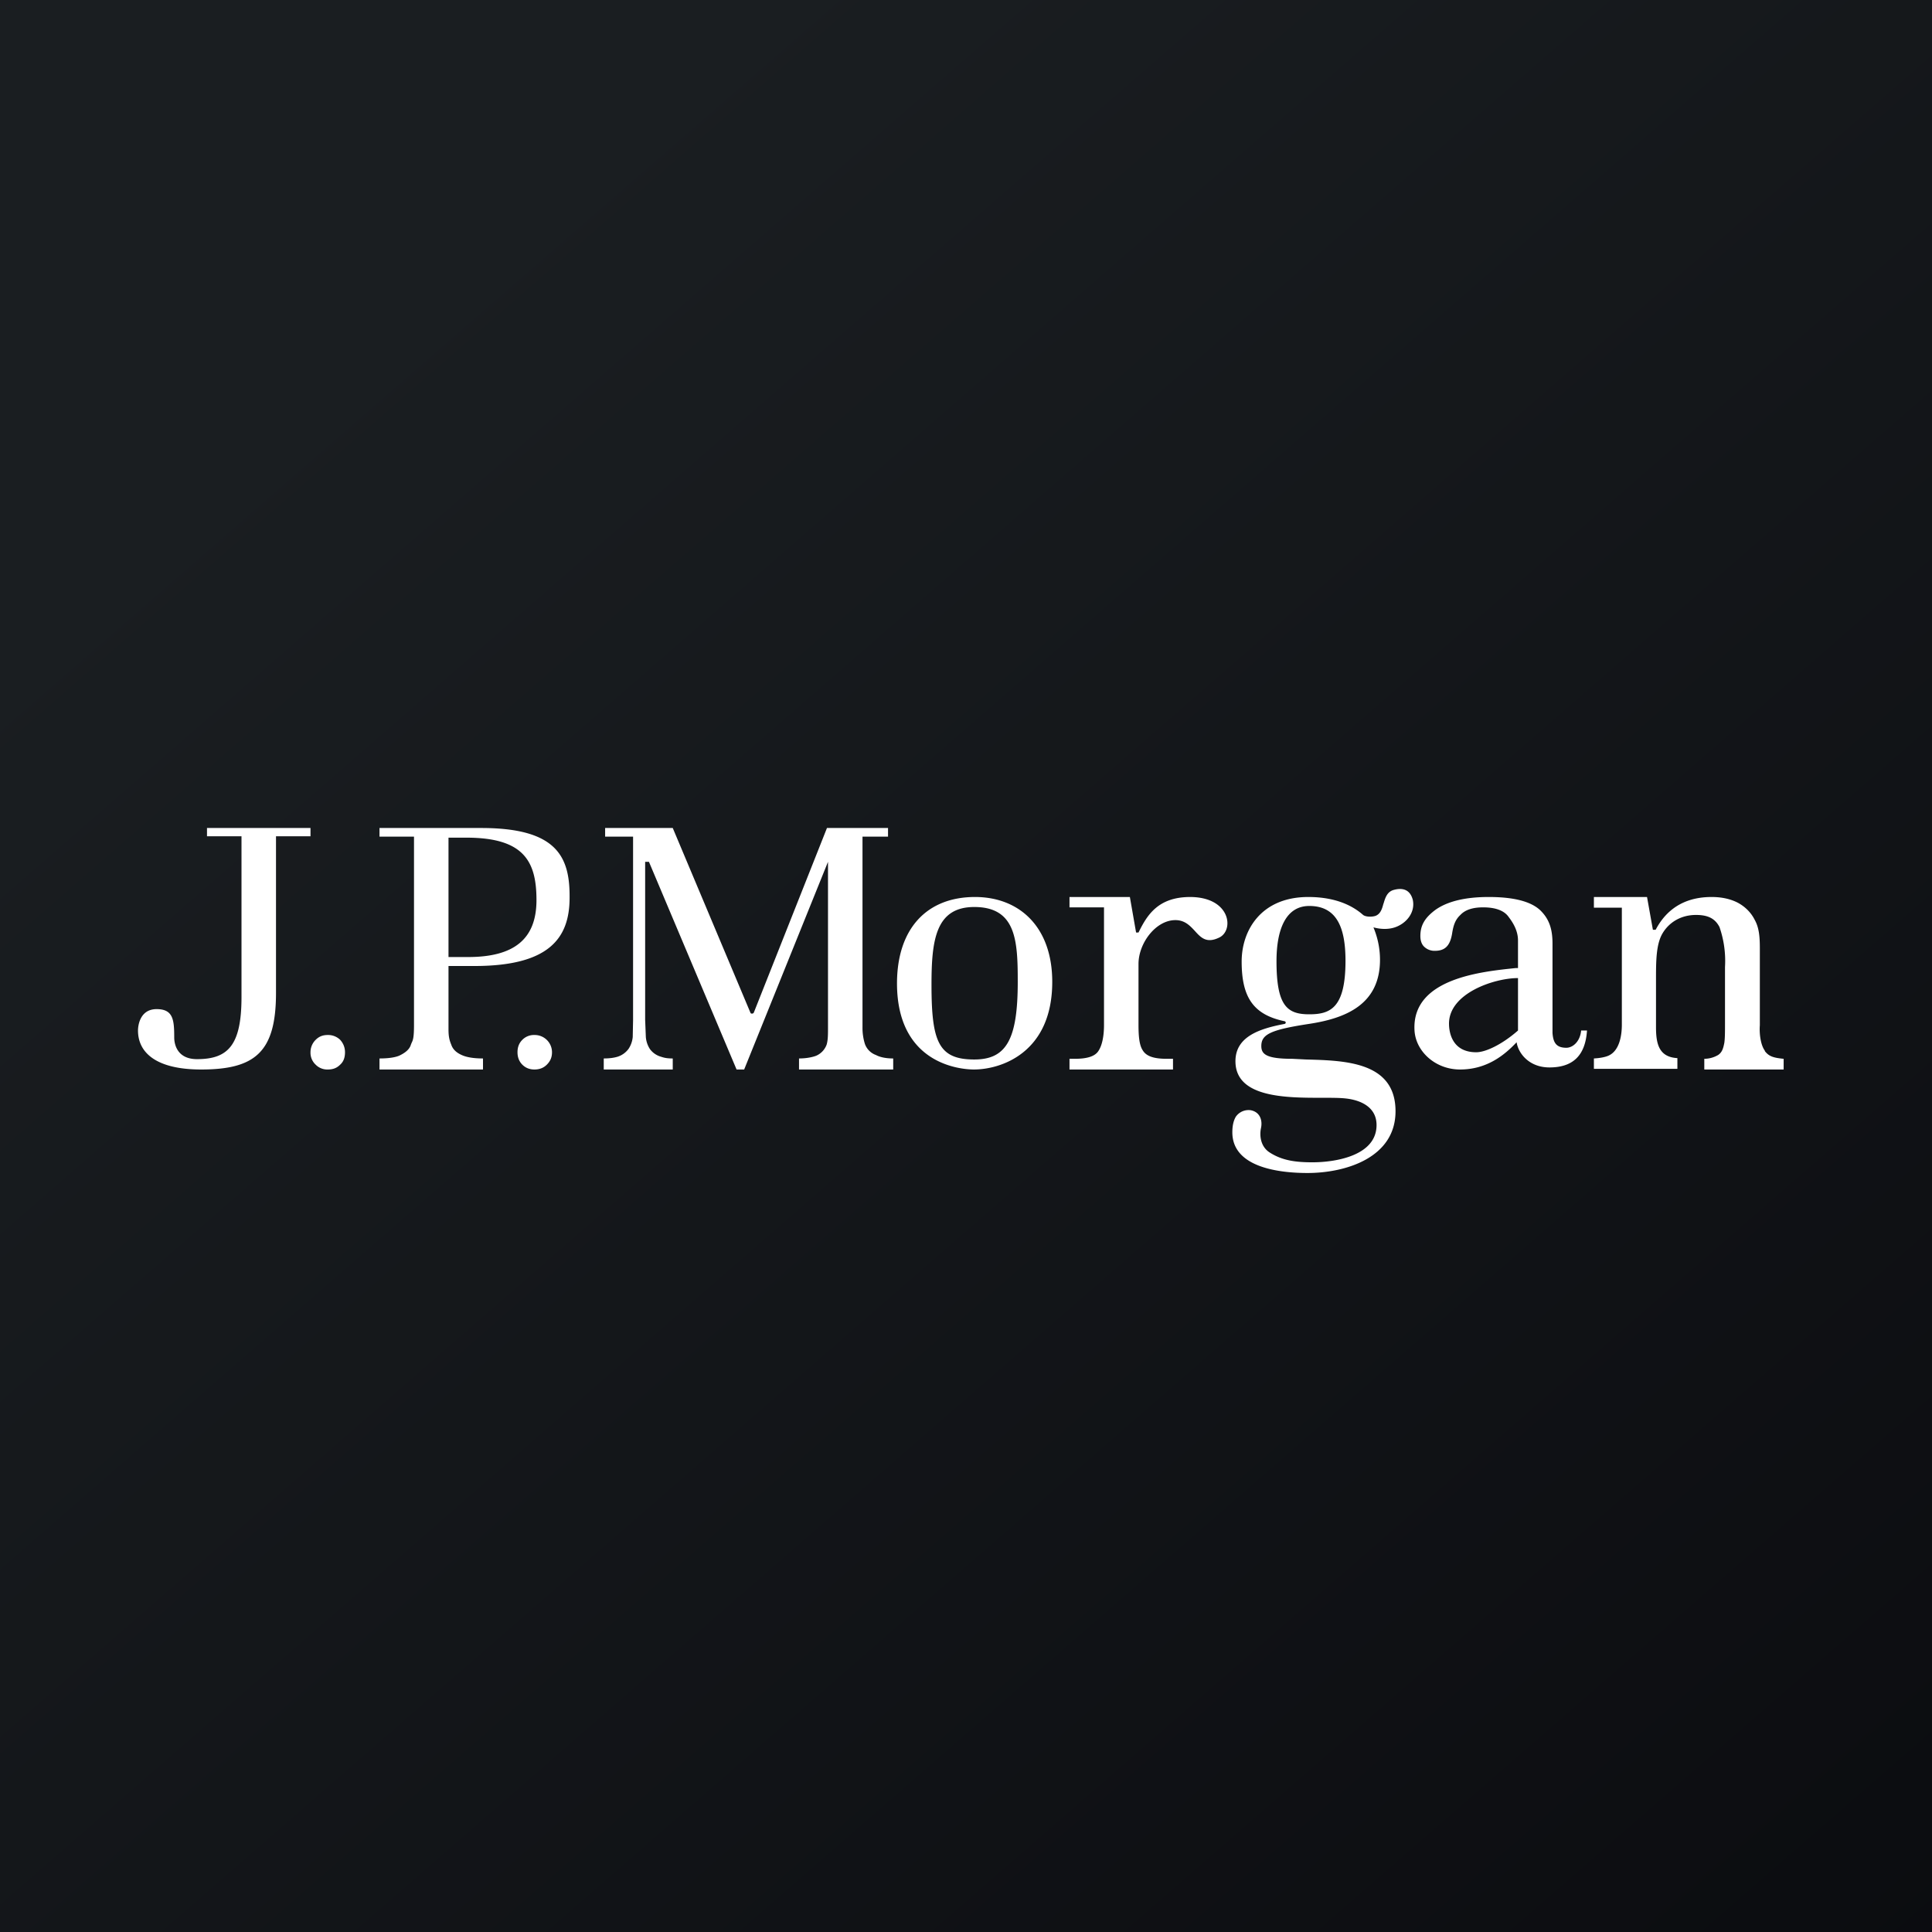 <svg width="56" height="56" viewBox="0 0 56 56" xmlns="http://www.w3.org/2000/svg"><rect x="0" y="0" width="56" height="56" fill="#808080" stroke="none"/><path fill="url(#aidks4or1)" d="M0 0h56v56H0z"/><path d="M6 24h3v.24H8v4.54C8 30.49 7.4 31 5.83 31 4.51 31 4 30.5 4 29.87c0-.15.06-.62.54-.62.48 0 .51.31.51.82 0 .22.1.63.66.63.9 0 1.29-.4 1.29-1.8v-4.66H6V24Zm3.15 6.14c.1-.1.21-.14.35-.14a.5.5 0 0 1 .36.14c.09.1.14.22.14.36 0 .15-.04.27-.14.36-.1.1-.21.14-.36.14a.47.47 0 0 1-.35-.14.47.47 0 0 1-.15-.36.5.5 0 0 1 .15-.36Zm6.34-.14a.47.47 0 0 0-.35.14c-.1.1-.14.22-.14.36 0 .15.05.27.14.36.1.1.22.14.35.14.14 0 .26-.04.36-.14.1-.1.15-.21.15-.36a.5.5 0 0 0-.5-.5ZM13 27.74h.57c1.33 0 1.98-.52 1.98-1.65 0-1.12-.36-1.81-2.03-1.81H13v3.46ZM11 24h2.95c2.2 0 2.57.84 2.56 2.02 0 1.18-.6 1.98-2.76 1.98H13v1.84c0 .21.03.32.08.44.05.15.17.25.35.32.13.05.32.08.57.08V31h-3v-.32c.26 0 .45-.03.57-.08.17-.08.3-.18.34-.32l.02-.05c.04-.08.07-.15.07-.52v-5.46h-1V24Zm14.07 6.26a1.55 1.55 0 0 1-.07-.48v-5.53h.74V24h-1.77l-2.12 5.35c-.01.02-.03.03-.05.03-.02 0-.04 0-.05-.03L19.5 24h-1.96v.25h.81v5.32l-.01.49a.75.75 0 0 1-.12.34.63.63 0 0 1-.32.23c-.1.03-.23.05-.4.05V31h2v-.32c-.17 0-.25-.02-.34-.05a.6.6 0 0 1-.32-.22.75.75 0 0 1-.12-.35l-.02-.5v-4.58h.11L21.35 31h.22L24 24.98v4.8c0 .2 0 .37-.04.5a.56.56 0 0 1-.3.32c-.1.04-.28.08-.5.08V31h2.73v-.32c-.22 0-.39-.04-.5-.1a.53.53 0 0 1-.32-.32ZM27 28.54c0 1.65.2 2.17 1.24 2.17.93 0 1.26-.58 1.26-2.25 0-1.18-.04-2.17-1.26-2.17-1.12 0-1.24.96-1.24 2.25Zm-1-.03c0-1.6.87-2.51 2.26-2.51 1.29 0 2.24.87 2.24 2.46 0 2.06-1.49 2.54-2.27 2.54-.4 0-2.23-.16-2.23-2.5ZM34.5 26c-.93 0-1.25.52-1.5 1.03h-.07L32.75 26H31v.3h1v3.41c0 .34-.06.6-.16.75-.1.16-.33.23-.69.23H31V31h3v-.31h-.18c-.39 0-.6-.08-.7-.25-.09-.14-.12-.37-.12-.73v-1.77c0-.6.5-1.27 1.07-1.27.27 0 .42.16.56.31.18.2.34.37.7.2.45-.2.35-1.18-.84-1.18Zm8.29 4.5c.26 0 .73-.21 1.21-.63v-1.52c-.69 0-2 .44-2 1.32 0 .27.1.83.79.83Zm2.21-.56c.02.27.1.43.4.43.19 0 .4-.18.43-.5H46c-.05.76-.44 1.07-1.09 1.07-.58 0-.9-.4-.95-.73-.34.36-.85.79-1.64.79-.72 0-1.29-.53-1.32-1.14-.08-1.52 2-1.7 2.93-1.8H44v-.8c0-.28-.14-.51-.27-.68-.13-.19-.39-.28-.74-.28-.3 0-.52.07-.66.22-.14.13-.2.28-.24.54-.06.36-.21.5-.5.5a.43.43 0 0 1-.3-.11c-.08-.07-.12-.18-.12-.32 0-.31.13-.53.44-.76.34-.24.85-.37 1.54-.37.73 0 1.22.13 1.49.38.26.25.36.54.36.97v2.59Zm6.15.52c.12.16.25.2.55.23V31h-2.3v-.31a.8.8 0 0 0 .4-.11c.12-.08.15-.2.18-.35.02-.13.02-.32.02-.6v-1.6a3 3 0 0 0-.16-1.16c-.12-.23-.31-.35-.68-.35-.42 0-.78.2-.98.55-.18.32-.18.81-.18 1.33v1.37c0 .48.08.87.62.9v.31H46.2v-.3c.18-.01.33-.04.42-.08.32-.14.39-.58.39-.9v-3.39h-.81V26h1.54l.17.95h.08c.2-.38.63-.95 1.62-.95.28 0 .53.05.75.16.21.11.39.28.5.5.13.23.15.5.15.83v2.23c-.02.26.03.59.15.74ZM37 27.86c0 1.3.31 1.54.95 1.54.61 0 1.05-.18 1.05-1.55 0-.96-.25-1.59-1.05-1.59-.68 0-.95.68-.95 1.6Zm3.1-1.66c.05-.17.1-.34.28-.4.27-.08.49-.02.57.28.08.37-.19.69-.52.8-.18.06-.4.06-.62 0 .1.24.19.56.19.94 0 1.3-1 1.7-2.07 1.86-1.1.17-1.37.3-1.37.64 0 .24.15.37.9.37l.4.02c1.14.03 2.59.07 2.59 1.5C40.45 33.56 39 34 37.9 34c-.77 0-2.18-.14-2.18-1.18 0-.18.03-.33.1-.45a.45.45 0 0 1 .43-.19c.27.05.35.29.3.52-.05.24 0 .55.26.71.36.23.75.28 1.23.28.67 0 1.86-.19 1.86-1.08 0-.51-.44-.72-.89-.77-.17-.02-.42-.02-.7-.02-1.03 0-2.5 0-2.5-1.06 0-.7.67-.94 1.42-1.08.05-.01.05-.07 0-.08-.9-.19-1.24-.69-1.24-1.73 0-.9.56-1.87 1.93-1.87.85 0 1.33.29 1.59.52.08.06.25.06.35.03.15-.05.2-.2.24-.36Z" fill="#fff"/><defs><linearGradient id="aidks4or1" x1="10.42" y1="9.71" x2="68.15" y2="76.02" gradientUnits="userSpaceOnUse"><stop stop-color="#1A1E21"/><stop offset="1" stop-color="#06060A"/></linearGradient></defs></svg>